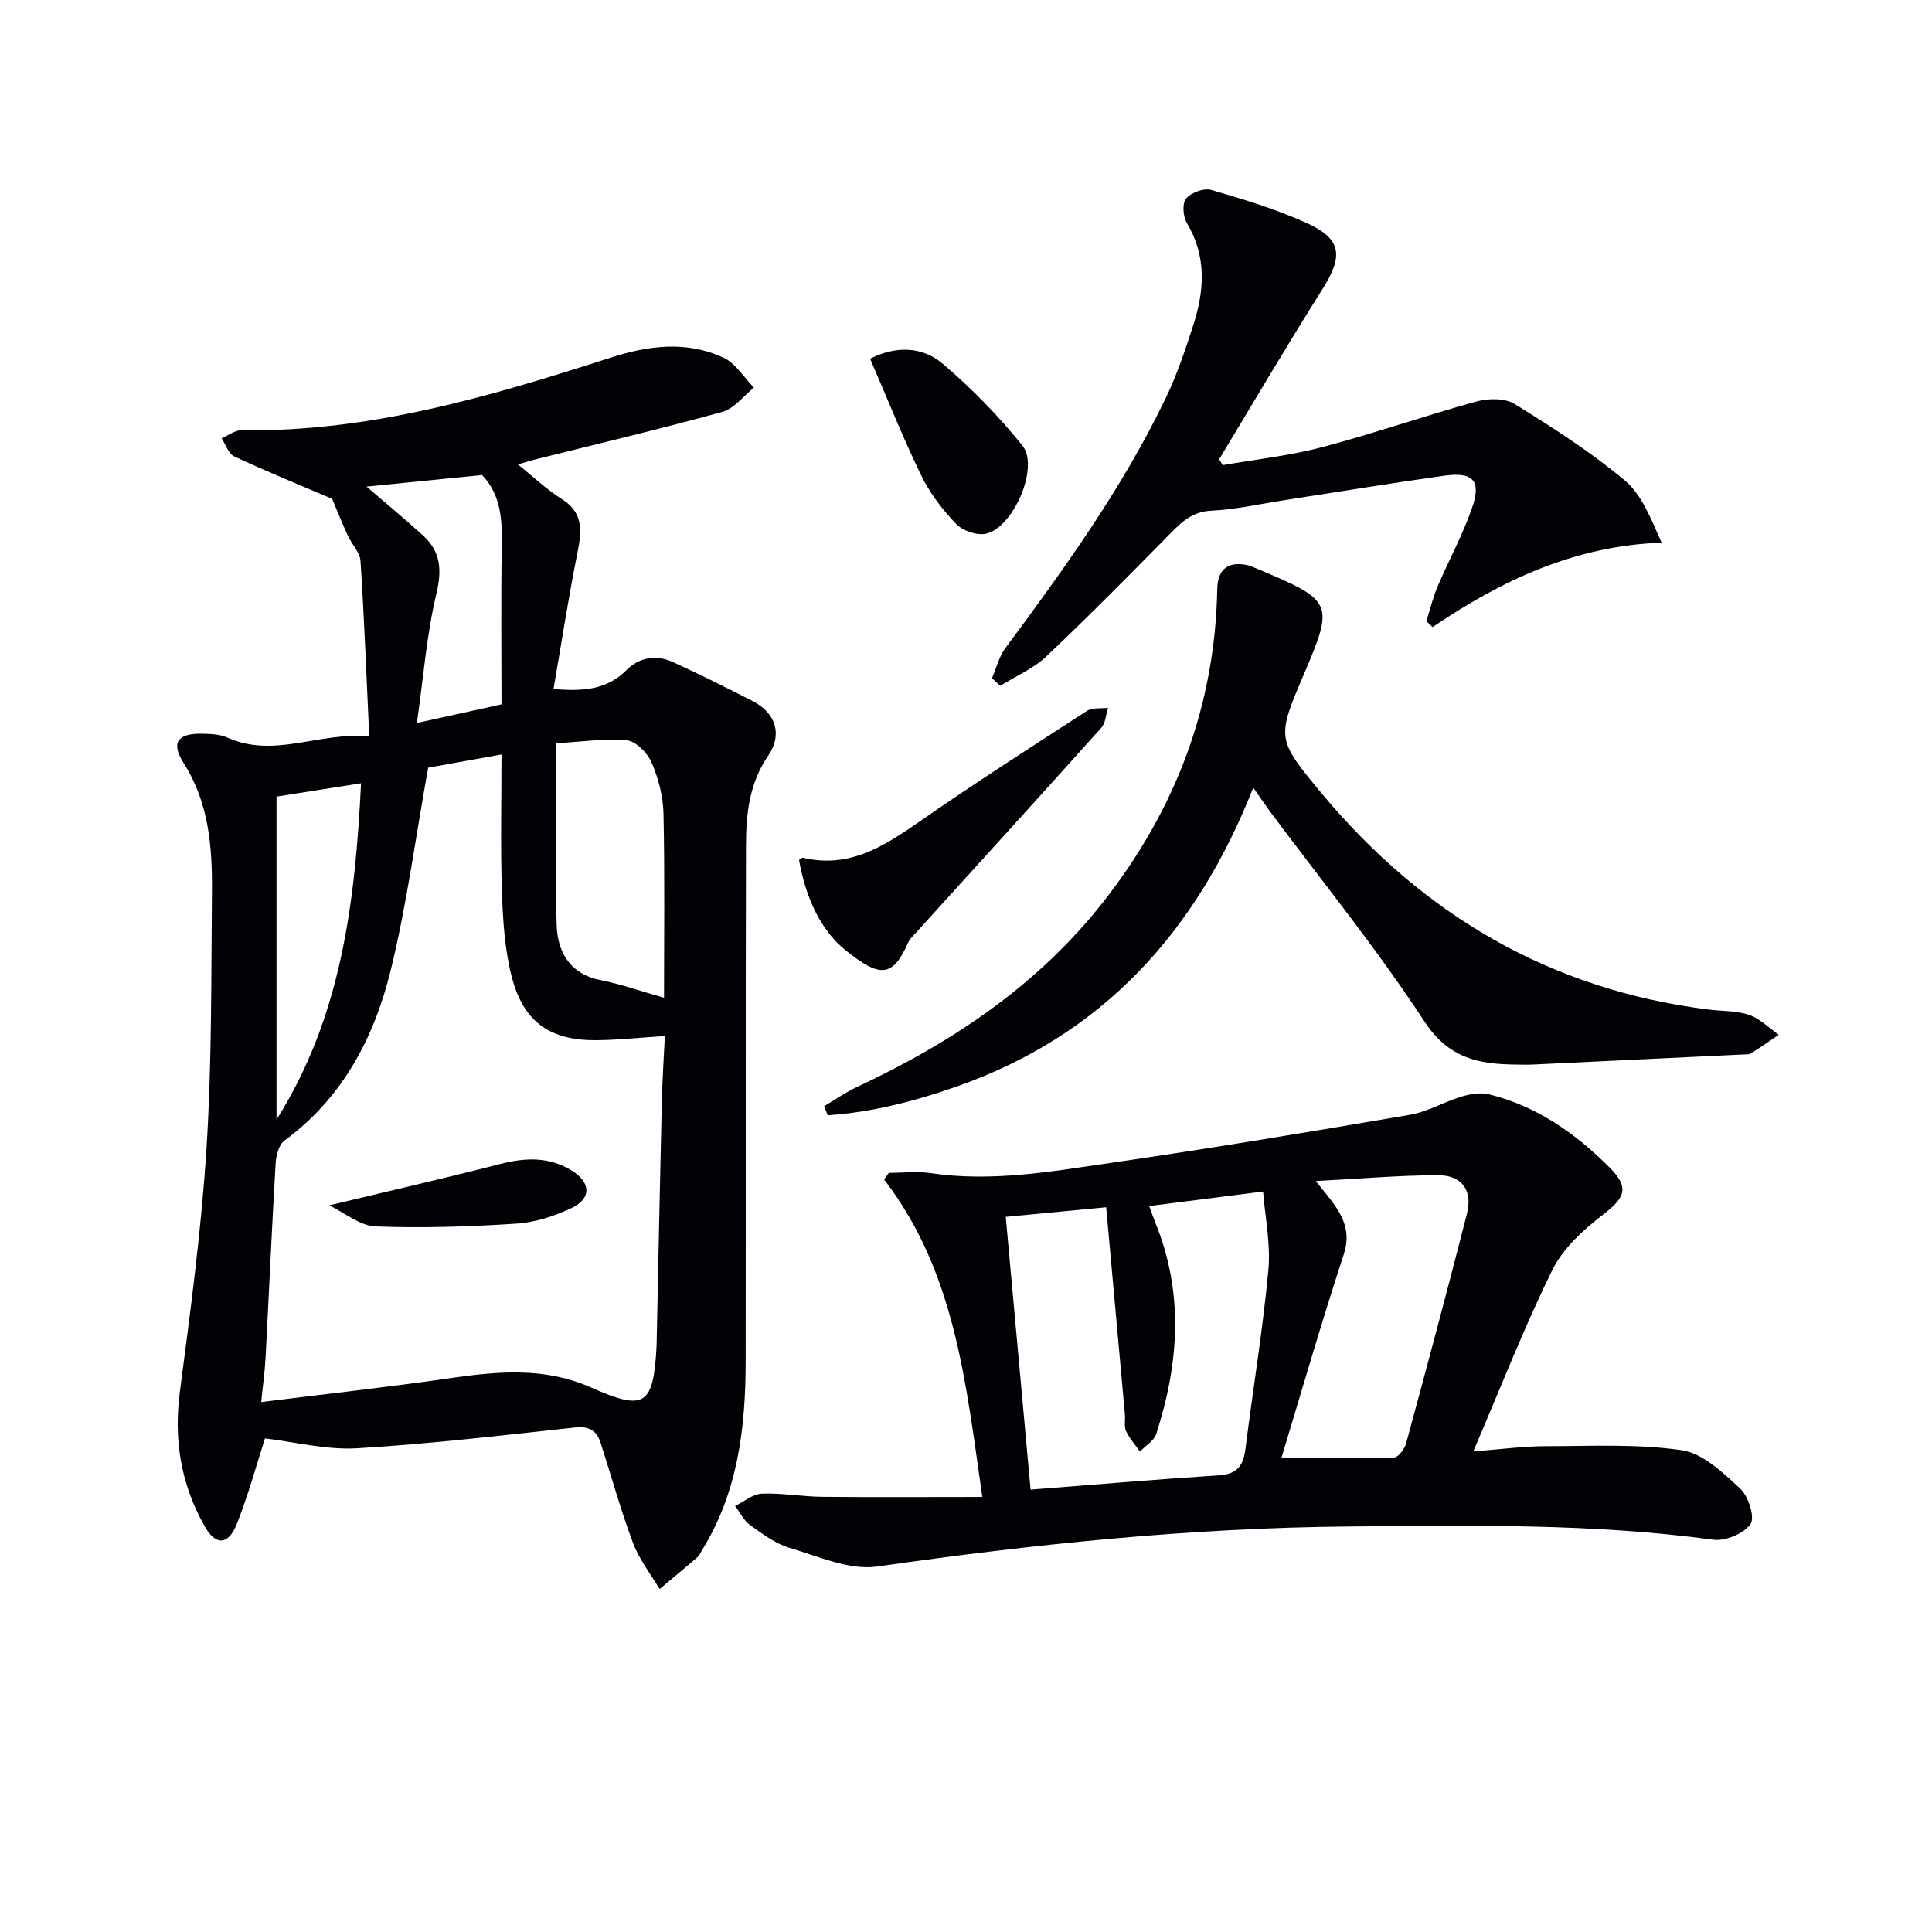 <svg enable-background="new 0 0 400 400" viewBox="0 0 400 400" xmlns="http://www.w3.org/2000/svg"><path d="m54.86 297.81c-1.71 5.28-3.42 11.66-5.85 17.75-1.75 4.39-4.36 4.46-6.62.47-4.91-8.67-6.46-17.89-5.15-27.88 2.2-16.78 4.46-33.6 5.52-50.48 1.11-17.59.95-35.27 1.12-52.91.09-9.33-.59-18.5-5.88-26.81-2.66-4.19-1.22-6.11 3.73-6.04 1.8.03 3.77.09 5.36.8 9.76 4.39 19-1.26 29.36-.23-.6-12.81-1.04-24.58-1.81-36.34-.12-1.8-1.81-3.46-2.63-5.25-1.24-2.71-2.34-5.49-3.24-7.61-6.72-2.87-13.58-5.66-20.28-8.78-1.19-.56-1.76-2.47-2.61-3.75 1.37-.58 2.75-1.69 4.11-1.67 26.54.4 51.54-7.01 76.4-15.02 7.88-2.54 15.69-3.52 23.32-.05 2.55 1.16 4.28 4.11 6.39 6.25-2.17 1.72-4.09 4.34-6.55 5.02-12.94 3.57-26.02 6.66-39.05 9.92-.96.24-1.89.56-3.27.96 3.19 2.55 5.9 5.16 9.02 7.12 4.93 3.09 4.09 7.2 3.17 11.83-1.79 9.01-3.19 18.1-4.82 27.55 6.15.5 11.02.16 15.09-3.91 2.73-2.73 6.2-3.24 9.67-1.66 5.58 2.55 11.08 5.3 16.54 8.11 4.68 2.41 6.17 6.86 3.15 11.25-3.93 5.72-4.59 12.07-4.6 18.55-.1 35.66-.01 71.32-.07 106.98-.02 13.6-1.59 26.89-8.95 38.82-.35.57-.62 1.23-1.1 1.65-2.56 2.22-5.18 4.37-7.77 6.55-1.87-3.17-4.23-6.16-5.5-9.55-2.55-6.8-4.49-13.83-6.72-20.76-.83-2.58-2.46-3.45-5.33-3.14-15 1.62-30 3.41-45.05 4.3-6.4.38-12.93-1.32-19.1-2.04zm33.79-138.87c-2.64 14.62-4.45 28.47-7.76 41.95-3.42 13.92-9.94 26.41-22 35.26-1.15.85-1.72 3.05-1.82 4.67-.79 13.44-1.38 26.88-2.09 40.32-.15 2.87-.56 5.73-.9 9.14 13.64-1.7 26.51-3.11 39.31-4.97 9.82-1.43 19.5-2.24 28.89 1.92 11.21 4.97 13 3.86 13.66-8.56.02-.33.02-.67.02-1 .35-16.47.67-32.94 1.06-49.42.11-4.57.41-9.13.63-13.75-5.21.33-9.65.81-14.1.86-9.55.1-15.11-3.66-17.56-12.97-1.49-5.69-1.87-11.75-2.07-17.67-.32-9.43-.09-18.87-.09-28.51-5.79 1.04-10.98 1.97-15.18 2.73zm48.83 47.63c0-12.27.17-25.21-.11-38.13-.08-3.55-1.04-7.27-2.45-10.54-.86-1.98-3.25-4.45-5.13-4.62-4.79-.42-9.68.32-14.63.61 0 13.23-.21 25.35.08 37.47.16 6.76 3.72 10.49 8.93 11.52 4.38.87 8.63 2.37 13.31 3.69zm-80.23 25.23c13.46-21.34 16.3-45.17 17.5-69.63-6.23.98-11.88 1.88-17.5 2.76zm46.58-85.97c0-11.04-.13-21.66.05-32.27.1-5.56.02-10.93-4.07-15.21-7.93.8-16 1.6-23.92 2.4 3.98 3.43 7.92 6.68 11.69 10.11 3.7 3.37 3.94 7.18 2.75 12.16-1.98 8.25-2.61 16.82-4.02 26.67 6.8-1.5 12.01-2.65 17.52-3.86z" fill="#010106"/><path d="m203.38 309.93c-3.46-23.99-5.67-46.64-20.34-65.73.33-.46.66-.91.99-1.37 2.91 0 5.88-.36 8.72.06 12.55 1.87 24.88-.34 37.17-2.12 20.7-3 41.34-6.44 61.97-9.96 3.68-.63 7.09-2.69 10.72-3.78 1.8-.54 3.93-.89 5.69-.46 9.82 2.41 17.83 8.05 24.86 15.06 4.27 4.26 3.32 6.31-1.27 9.85-4.07 3.13-8.28 6.97-10.49 11.45-5.85 11.85-10.64 24.21-16.37 37.57 5.86-.45 10.37-1.07 14.89-1.08 9.44-.01 19-.52 28.26.83 4.38.64 8.58 4.68 12.13 7.97 1.7 1.57 3.08 5.97 2.11 7.33-1.4 1.97-5.21 3.57-7.71 3.23-25.02-3.4-50.17-2.95-75.29-2.74-32.8.27-65.34 3.65-97.81 8.29-5.76.82-12.19-2.1-18.15-3.87-2.94-.87-5.61-2.88-8.16-4.71-1.31-.94-2.09-2.62-3.11-3.96 1.85-.89 3.67-2.47 5.55-2.54 4.12-.17 8.27.61 12.42.65 10.78.11 21.56.03 33.22.03zm9.99-1.52c13.27-1.03 26.15-2.14 39.04-2.96 3.8-.24 5.02-2.09 5.45-5.49 1.55-12.33 3.59-24.62 4.74-36.98.51-5.44-.69-11.04-1.09-16.29-8.42 1.07-15.87 2.03-23.58 3.01.45 1.23.81 2.31 1.24 3.36 5.96 14.57 4.94 29.22.22 43.81-.46 1.44-2.22 2.45-3.38 3.66-.98-1.41-2.17-2.72-2.87-4.25-.45-.98-.13-2.3-.24-3.46-1.26-14.01-2.53-28.01-3.88-42.87-7.29.7-13.94 1.34-20.79 1.99 1.74 18.99 3.38 37.13 5.14 56.47zm59.06-63.89c1.85 2.37 3.13 3.81 4.18 5.41 1.95 2.99 2.87 5.88 1.6 9.77-4.63 14.15-8.76 28.46-12.92 42.2 8.14 0 15.74.1 23.33-.14.89-.03 2.2-1.78 2.51-2.95 4.29-15.81 8.54-31.63 12.58-47.5 1.24-4.86-1.03-8.02-6.06-8-8.07.03-16.14.74-25.22 1.21z" fill="#010106"/><path d="m259.47 163.07c-11.77 29.96-31.35 51.4-61.6 61.95-8.6 3-17.42 5.28-26.5 5.88-.25-.63-.49-1.25-.74-1.88 2.28-1.34 4.46-2.89 6.85-4 19.69-9.2 37.41-21.06 50.97-38.33 14.89-18.97 23.11-40.46 23.57-64.73.07-4 2.13-5.77 6.08-4.99.8.16 1.57.53 2.34.85 15.38 6.5 15.87 6.92 9.63 21.51-5.75 13.46-5.85 13.62 3.5 24.85 20.97 25.2 47.41 40.76 80.23 44.84 2.8.35 5.76.21 8.36 1.11 2.24.77 4.09 2.7 6.11 4.11-1.92 1.3-3.82 2.63-5.77 3.87-.38.24-.97.18-1.47.2-14.61.71-29.22 1.41-43.83 2.1-1.16.05-2.33 0-3.5-.01-7.64-.07-13.83-1.34-18.81-8.95-9.81-15.01-21.19-28.99-31.92-43.4-1.07-1.45-2.07-2.94-3.5-4.98z" fill="#010106"/><path d="m205.38 140.42c.9-2.08 1.43-4.42 2.74-6.19 12.29-16.58 24.37-33.3 33.32-52 2.28-4.77 3.98-9.85 5.61-14.89 2.32-7.18 2.8-14.28-1.33-21.19-.79-1.33-.99-4.05-.16-5.04 1.05-1.24 3.68-2.22 5.19-1.79 6.68 1.93 13.39 3.97 19.71 6.82 7.37 3.32 7.69 6.85 3.34 13.73-7.33 11.6-14.28 23.45-21.38 35.2.24.41.48.83.72 1.24 6.89-1.21 13.9-1.96 20.64-3.74 10.73-2.83 21.23-6.51 31.93-9.45 2.44-.67 5.87-.72 7.87.52 7.87 4.87 15.74 9.91 22.82 15.83 3.55 2.97 5.41 7.96 7.62 12.88-18.09.65-33.19 7.86-47.42 17.48-.43-.41-.86-.83-1.29-1.24.76-2.37 1.34-4.82 2.31-7.11 2.33-5.48 5.23-10.76 7.17-16.37 1.94-5.6.2-7.45-5.76-6.62-11.01 1.54-21.98 3.35-32.96 5.04-5.08.78-10.15 1.95-15.26 2.2-3.79.18-5.96 2.14-8.33 4.54-8.52 8.65-17.04 17.3-25.86 25.64-2.69 2.55-6.33 4.08-9.54 6.08-.56-.52-1.13-1.04-1.7-1.57z" fill="#010106"/><path d="m165.43 178.05c.28-.16.61-.52.84-.46 9.4 2.24 16.57-2.25 23.84-7.31 11.46-7.98 23.22-15.52 34.94-23.1 1.12-.72 2.88-.45 4.35-.63-.44 1.39-.49 3.12-1.37 4.11-12.77 14.25-25.65 28.39-38.49 42.56-.56.61-1.2 1.23-1.53 1.96-3.22 7.26-5.85 7.29-13.05 1.47-4.99-4.03-8.14-10.71-9.53-18.6z" fill="#010106"/><path d="m180.15 74.27c5.23-2.66 10.74-2.6 14.99 1.01 6.01 5.1 11.61 10.84 16.55 16.99 3.57 4.44-1.96 17.13-7.64 18.24-1.89.37-4.78-.64-6.12-2.06-2.81-2.95-5.41-6.33-7.18-9.98-3.77-7.73-6.95-15.75-10.6-24.2z" fill="#010106"/><path d="m68.15 249.56c12.54-3.01 23.96-5.62 35.3-8.54 5.21-1.34 10.11-1.61 14.87 1.3 4.01 2.45 4.22 5.81-.02 7.81-3.53 1.66-7.51 2.96-11.37 3.21-9.7.63-19.46.95-29.17.58-3.2-.12-6.29-2.77-9.61-4.36z" fill="#010106"/></svg>